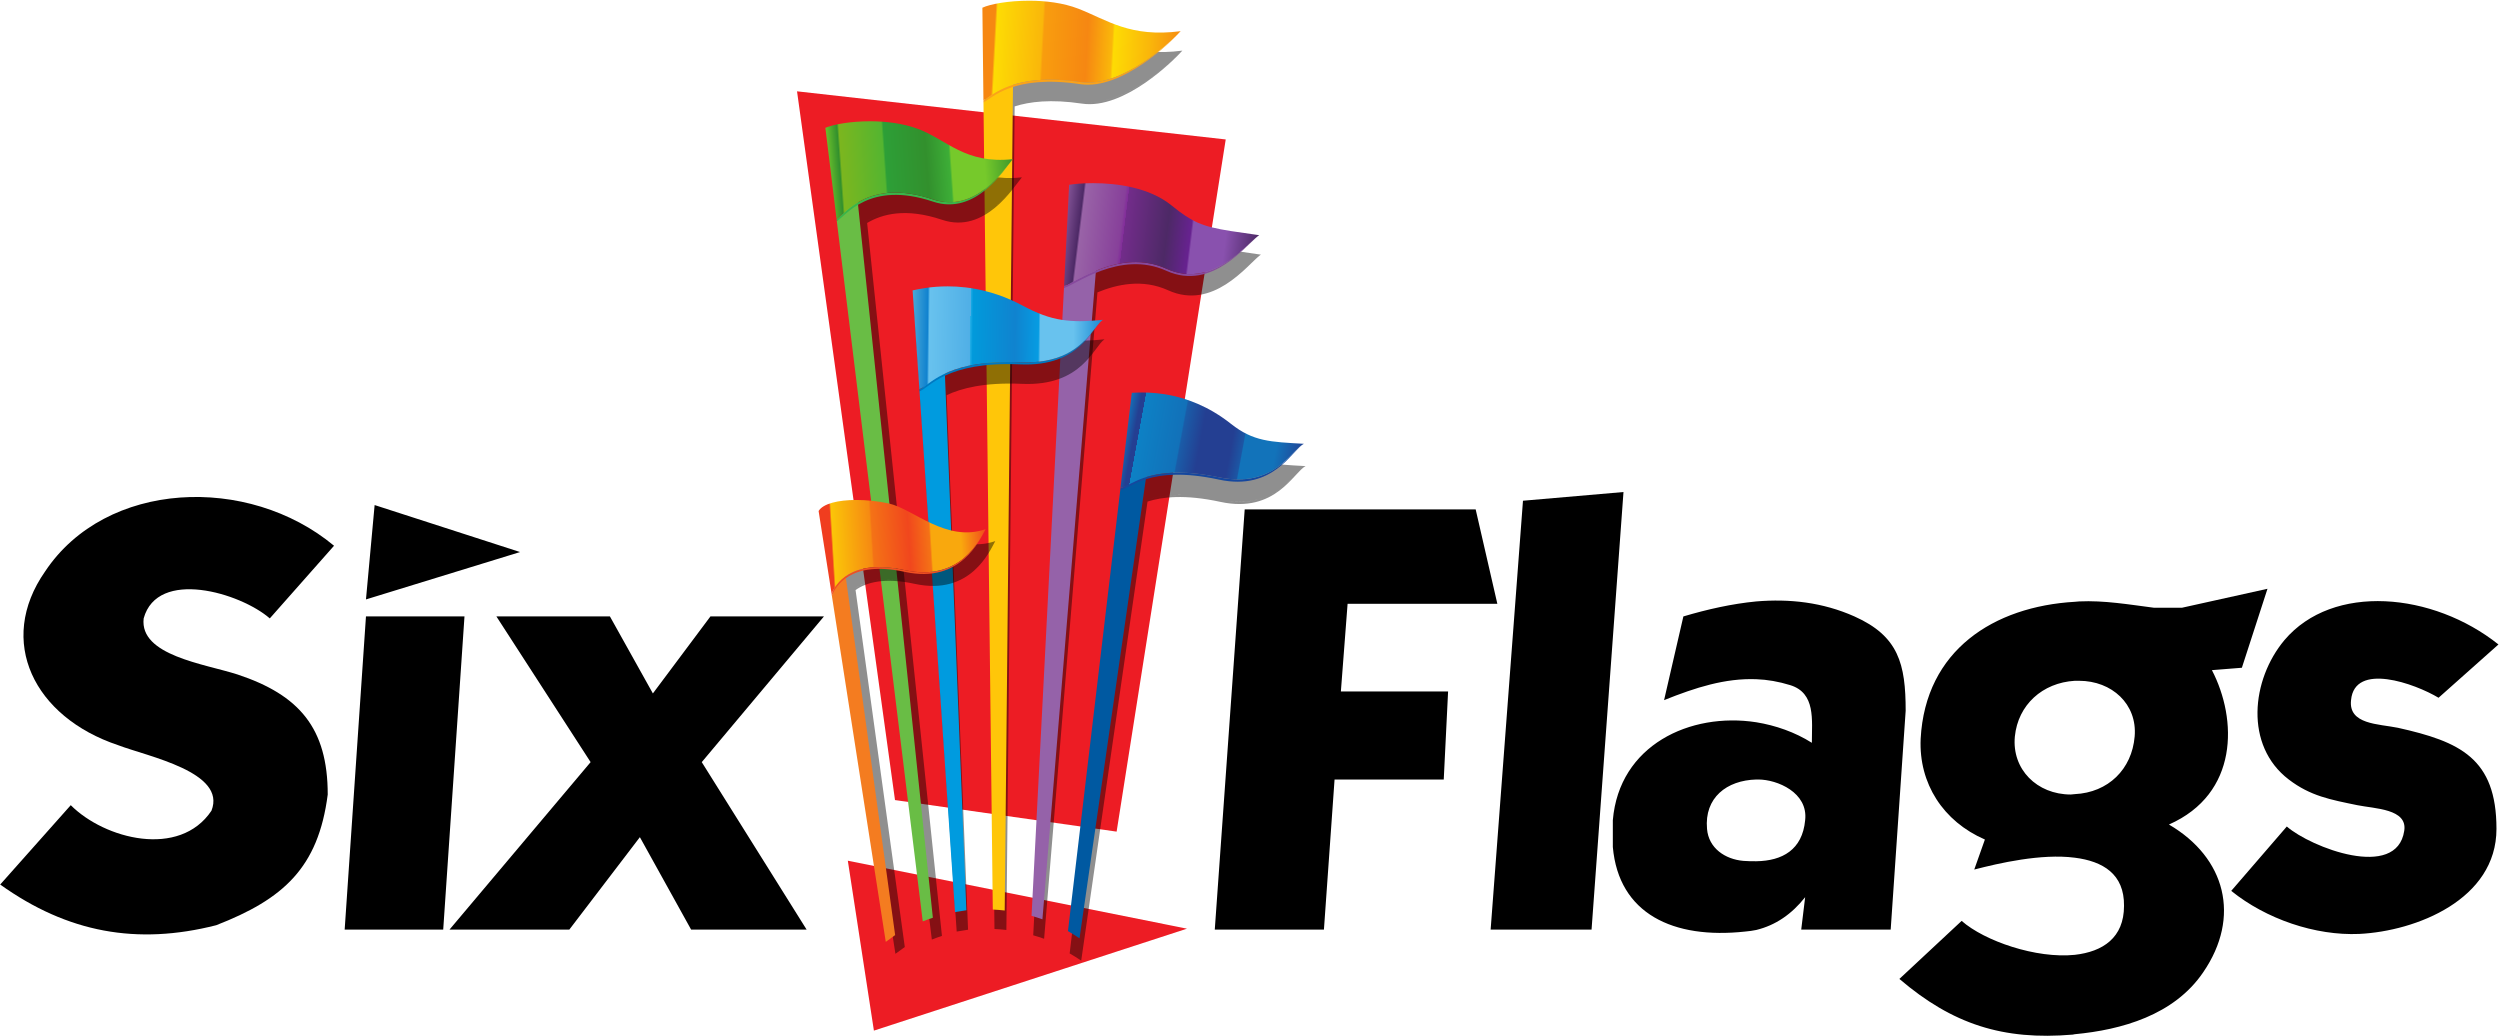<?xml version="1.0" encoding="UTF-8" standalone="no"?>
<!-- Created with Inkscape (http://www.inkscape.org/) -->

<svg
   xmlns:dc="http://purl.org/dc/elements/1.1/"
   xmlns:cc="http://creativecommons.org/ns#"
   xmlns:rdf="http://www.w3.org/1999/02/22-rdf-syntax-ns#"
   xmlns:svg="http://www.w3.org/2000/svg"
   xmlns="http://www.w3.org/2000/svg"
   xmlns:xlink="http://www.w3.org/1999/xlink"
   xmlns:sodipodi="http://sodipodi.sourceforge.net/DTD/sodipodi-0.dtd"
   xmlns:inkscape="http://www.inkscape.org/namespaces/inkscape"
   width="1000"
   height="414.317"
   viewBox="0 0 264.583 109.621"
   version="1.1"
   id="svg10036"
   inkscape:version="0.92.2 (5c3e80d, 2017-08-06)"
   sodipodi:docname="Six Flags logo 2015 optimized.svg">
  <defs
     id="defs10030">
    <filter
       inkscape:collect="always"
       style="color-interpolation-filters:sRGB"
       id="filter29424"
       x="-0.056"
       width="1.112"
       y="-0.017"
       height="1.035">
      <feGaussianBlur
         inkscape:collect="always"
         stdDeviation="3.908"
         id="feGaussianBlur29426" />
    </filter>
    <linearGradient
       inkscape:collect="always"
       xlink:href="#linearGradient28135"
       id="linearGradient28515"
       gradientUnits="userSpaceOnUse"
       gradientTransform="matrix(139.767,-15.299,-15.269,-140.036,579.59,573.728)"
       x1="-0.024"
       y1="-0.015"
       x2="1"
       y2="0"
       spreadMethod="pad" />
    <linearGradient
       x1="0"
       y1="0"
       x2="1"
       y2="0"
       gradientUnits="userSpaceOnUse"
       gradientTransform="matrix(186.356,20.398,-20.359,186.715,772.787,923.03)"
       spreadMethod="pad"
       id="linearGradient28135">
      <stop
         style="stop-opacity:1;stop-color:#9e51ae"
         offset="0"
         id="stop28103" />
      <stop
         style="stop-opacity:1;stop-color:#815295"
         offset="0.003"
         id="stop28105" />
      <stop
         style="stop-opacity:1;stop-color:#4d2966"
         offset="0.08"
         id="stop28107" />
      <stop
         style="stop-opacity:1;stop-color:#4d2966"
         offset="0.08"
         id="stop28109" />
      <stop
         style="stop-opacity:1;stop-color:#9963a7"
         offset="0.09"
         id="stop28111" />
      <stop
         style="stop-opacity:1;stop-color:#87409a"
         offset="0.293"
         id="stop28113" />
      <stop
         style="stop-opacity:1;stop-color:#822d9a"
         offset="0.31"
         id="stop28115" />
      <stop
         style="stop-opacity:1;stop-color:#722c8a"
         offset="0.311"
         id="stop28117" />
      <stop
         style="stop-opacity:1;stop-color:#4d2966"
         offset="0.53"
         id="stop28119" />
      <stop
         style="stop-opacity:1;stop-color:#4d2966"
         offset="0.53"
         id="stop28121" />
      <stop
         style="stop-opacity:1;stop-color:#672290"
         offset="0.65"
         id="stop28123" />
      <stop
         style="stop-opacity:1;stop-color:#8951ae"
         offset="0.66"
         id="stop28125" />
      <stop
         style="stop-opacity:1;stop-color:#8951ae"
         offset="0.66"
         id="stop28127" />
      <stop
         style="stop-opacity:1;stop-color:#8951ae"
         offset="0.83"
         id="stop28129" />
      <stop
         style="stop-opacity:1;stop-color:#8951ae"
         offset="0.83"
         id="stop28131" />
      <stop
         style="stop-opacity:1;stop-color:#4d2966"
         offset="1"
         id="stop28133" />
    </linearGradient>
    <filter
       inkscape:collect="always"
       style="color-interpolation-filters:sRGB"
       id="filter29420"
       x="-0.054"
       width="1.108"
       y="-0.023"
       height="1.047">
      <feGaussianBlur
         inkscape:collect="always"
         stdDeviation="5.21"
         id="feGaussianBlur29422" />
    </filter>
    <filter
       inkscape:collect="always"
       style="color-interpolation-filters:sRGB"
       id="filter29428"
       x="-0.064"
       width="1.129"
       y="-0.014"
       height="1.028">
      <feGaussianBlur
         inkscape:collect="always"
         stdDeviation="5.21"
         id="feGaussianBlur29430" />
    </filter>
    <linearGradient
       inkscape:collect="always"
       xlink:href="#linearGradient14690"
       id="linearGradient22556"
       gradientUnits="userSpaceOnUse"
       gradientTransform="matrix(132.329,-24.712,-24.665,-132.584,622.947,435.62)"
       x1="0"
       y1="0"
       x2="1"
       y2="0"
       spreadMethod="pad" />
    <linearGradient
       x1="0"
       y1="0"
       x2="1"
       y2="0"
       gradientUnits="userSpaceOnUse"
       gradientTransform="matrix(1.91,-0.355,-0.355,-1.91,470.997,756.763)"
       spreadMethod="pad"
       id="linearGradient14690">
      <stop
         style="stop-opacity:1;stop-color:#1273ba"
         offset="0"
         id="stop14662" />
      <stop
         style="stop-opacity:1;stop-color:#243f92"
         offset="0.059"
         id="stop14664" />
      <stop
         style="stop-opacity:1;stop-color:#243f92"
         offset="0.081"
         id="stop14666" />
      <stop
         style="stop-opacity:1;stop-color:#0d81c5"
         offset="0.082"
         id="stop14668" />
      <stop
         style="stop-opacity:1;stop-color:#1271b9"
         offset="0.309"
         id="stop14670" />
      <stop
         style="stop-opacity:1;stop-color:#1a5ca8"
         offset="0.317"
         id="stop14672" />
      <stop
         style="stop-opacity:1;stop-color:#243f92"
         offset="0.422"
         id="stop14674" />
      <stop
         style="stop-opacity:1;stop-color:#243f92"
         offset="0.531"
         id="stop14676" />
      <stop
         style="stop-opacity:1;stop-color:#243f92"
         offset="0.59"
         id="stop14678" />
      <stop
         style="stop-opacity:1;stop-color:#1c56a4"
         offset="0.652"
         id="stop14680" />
      <stop
         style="stop-opacity:1;stop-color:#1273ba"
         offset="0.658"
         id="stop14682" />
      <stop
         style="stop-opacity:1;stop-color:#1273ba"
         offset="0.736"
         id="stop14684" />
      <stop
         style="stop-opacity:1;stop-color:#1273ba"
         offset="0.834"
         id="stop14686" />
      <stop
         style="stop-opacity:1;stop-color:#243f92"
         offset="1"
         id="stop14688" />
    </linearGradient>
    <linearGradient
       inkscape:collect="always"
       xlink:href="#linearGradient20558"
       id="linearGradient28517"
       gradientUnits="userSpaceOnUse"
       gradientTransform="matrix(151.904,-8.238,-8.222,-152.197,513.44,712.07)"
       x1="0"
       y1="0"
       x2="1"
       y2="0"
       spreadMethod="pad" />
    <linearGradient
       x1="0"
       y1="0"
       x2="1"
       y2="0"
       gradientUnits="userSpaceOnUse"
       gradientTransform="matrix(6.339,-0.344,-0.343,-6.351,927.375,263.729)"
       spreadMethod="pad"
       id="linearGradient20558">
      <stop
         style="stop-opacity:1;stop-color:#f68712"
         offset="0"
         id="stop20522" />
      <stop
         style="stop-opacity:1;stop-color:#f68712"
         offset="0.08"
         id="stop20524" />
      <stop
         style="stop-opacity:1;stop-color:#f68712"
         offset="0.08"
         id="stop20526" />
      <stop
         style="stop-opacity:1;stop-color:#fddb04"
         offset="0.09"
         id="stop20528" />
      <stop
         style="stop-opacity:1;stop-color:#fddb04"
         offset="0.093"
         id="stop20530" />
      <stop
         style="stop-opacity:1;stop-color:#fab70a"
         offset="0.31"
         id="stop20532" />
      <stop
         style="stop-opacity:1;stop-color:#f89d0e"
         offset="0.32"
         id="stop20534" />
      <stop
         style="stop-opacity:1;stop-color:#f89d0e"
         offset="0.32"
         id="stop20536" />
      <stop
         style="stop-opacity:1;stop-color:#f89d0e"
         offset="0.32"
         id="stop20538" />
      <stop
         style="stop-opacity:1;stop-color:#f68712"
         offset="0.53"
         id="stop20540" />
      <stop
         style="stop-opacity:1;stop-color:#fab70a"
         offset="0.65"
         id="stop20542" />
      <stop
         style="stop-opacity:1;stop-color:#fab70a"
         offset="0.65"
         id="stop20544" />
      <stop
         style="stop-opacity:1;stop-color:#fddb04"
         offset="0.66"
         id="stop20546" />
      <stop
         style="stop-opacity:1;stop-color:#fddb04"
         offset="0.66"
         id="stop20548" />
      <stop
         style="stop-opacity:1;stop-color:#fddb04"
         offset="0.662"
         id="stop20550" />
      <stop
         style="stop-opacity:1;stop-color:#fab70a"
         offset="0.83"
         id="stop20552" />
      <stop
         style="stop-opacity:1;stop-color:#fab70a"
         offset="0.831"
         id="stop20554" />
      <stop
         style="stop-opacity:1;stop-color:#f68712"
         offset="1"
         id="stop20556" />
    </linearGradient>
    <filter
       inkscape:collect="always"
       style="color-interpolation-filters:sRGB"
       id="filter29436"
       x="-0.068"
       width="1.136"
       y="-0.016"
       height="1.032">
      <feGaussianBlur
         inkscape:collect="always"
         stdDeviation="3.908"
         id="feGaussianBlur29438" />
    </filter>
    <linearGradient
       inkscape:collect="always"
       xlink:href="#linearGradient28099"
       id="linearGradient28061"
       gradientUnits="userSpaceOnUse"
       gradientTransform="matrix(143.29,10.003,9.984,-143.567,399.544,614.914)"
       x1="0.012"
       y1="0.001"
       x2="1"
       y2="0"
       spreadMethod="pad" />
    <linearGradient
       id="linearGradient28099"
       spreadMethod="pad"
       gradientTransform="matrix(5.979,0.417,0.417,-5.991,922.622,259.675)"
       gradientUnits="userSpaceOnUse"
       y2="0"
       x2="1"
       y1="0"
       x1="0">
      <stop
         id="stop28063"
         offset="0"
         style="stop-opacity:1;stop-color:#76c92b" />
      <stop
         id="stop28065"
         offset="0.008"
         style="stop-opacity:1;stop-color:#76c92b" />
      <stop
         id="stop28067"
         offset="0.08"
         style="stop-opacity:1;stop-color:#32902d" />
      <stop
         id="stop28069"
         offset="0.09"
         style="stop-opacity:1;stop-color:#7bb61f" />
      <stop
         id="stop28071"
         offset="0.09"
         style="stop-opacity:1;stop-color:#7bb61f" />
      <stop
         id="stop28073"
         offset="0.092"
         style="stop-opacity:1;stop-color:#7bb61f" />
      <stop
         id="stop28075"
         offset="0.31"
         style="stop-opacity:1;stop-color:#54b530" />
      <stop
         id="stop28077"
         offset="0.31"
         style="stop-opacity:1;stop-color:#54b530" />
      <stop
         id="stop28079"
         offset="0.32"
         style="stop-opacity:1;stop-color:#2d9f37" />
      <stop
         id="stop28081"
         offset="0.321"
         style="stop-opacity:1;stop-color:#2d9f37" />
      <stop
         id="stop28083"
         offset="0.53"
         style="stop-opacity:1;stop-color:#32902d" />
      <stop
         id="stop28085"
         offset="0.532"
         style="stop-opacity:1;stop-color:#32902d" />
      <stop
         id="stop28087"
         offset="0.65"
         style="stop-opacity:1;stop-color:#3dae37" />
      <stop
         id="stop28089"
         offset="0.65"
         style="stop-opacity:1;stop-color:#3dae37" />
      <stop
         id="stop28091"
         offset="0.66"
         style="stop-opacity:1;stop-color:#76c92b" />
      <stop
         id="stop28093"
         offset="0.83"
         style="stop-opacity:1;stop-color:#76c92b" />
      <stop
         id="stop28095"
         offset="0.83"
         style="stop-opacity:1;stop-color:#76c92b" />
      <stop
         id="stop28097"
         offset="1"
         style="stop-opacity:1;stop-color:#34912c" />
    </linearGradient>
    <filter
       inkscape:collect="always"
       style="color-interpolation-filters:sRGB"
       id="filter29432"
       x="-0.067"
       width="1.134"
       y="-0.02"
       height="1.041">
      <feGaussianBlur
         inkscape:collect="always"
         stdDeviation="3.908"
         id="feGaussianBlur29434" />
    </filter>
    <linearGradient
       inkscape:collect="always"
       xlink:href="#linearGradient20606"
       id="linearGradient28519"
       gradientUnits="userSpaceOnUse"
       gradientTransform="matrix(145.248,-2.353,-2.349,-145.528,463.519,516.819)"
       x1="0.014"
       y1="0.003"
       x2="1"
       y2="0"
       spreadMethod="pad" />
    <linearGradient
       x1="0.014"
       y1="0.003"
       x2="1"
       y2="0"
       gradientUnits="userSpaceOnUse"
       gradientTransform="matrix(193.664,3.138,-3.132,194.037,618.025,998.908)"
       spreadMethod="pad"
       id="linearGradient20606"
       xlink:href="#linearGradient14894">
      <stop
         style="stop-opacity:1;stop-color:#4ba9d7"
         offset="0"
         id="stop20574" />
      <stop
         style="stop-opacity:1;stop-color:#1082cf"
         offset="0.08"
         id="stop20576" />
      <stop
         style="stop-opacity:1;stop-color:#1082cf"
         offset="0.08"
         id="stop20578" />
      <stop
         style="stop-opacity:1;stop-color:#1082cf"
         offset="0.08"
         id="stop20580" />
      <stop
         style="stop-opacity:1;stop-color:#68c2ee"
         offset="0.09"
         id="stop20582" />
      <stop
         style="stop-opacity:1;stop-color:#68c2ee"
         offset="0.091"
         id="stop20584" />
      <stop
         style="stop-opacity:1;stop-color:#50afe6"
         offset="0.3"
         id="stop20586" />
      <stop
         style="stop-opacity:1;stop-color:#23ade6"
         offset="0.3"
         id="stop20588" />
      <stop
         id="stop22625"
         offset="0.313"
         style="stop-color:#019adb;stop-opacity:1" />
      <stop
         style="stop-opacity:1;stop-color:#1083cf"
         offset="0.53"
         id="stop20590" />
      <stop
         style="stop-opacity:1;stop-color:#069ce2"
         offset="0.65"
         id="stop20592" />
      <stop
         style="stop-opacity:1;stop-color:#069ce2"
         offset="0.65"
         id="stop20594" />
      <stop
         style="stop-opacity:1;stop-color:#069ce2"
         offset="0.65"
         id="stop20596" />
      <stop
         style="stop-opacity:1;stop-color:#68c2ee"
         offset="0.66"
         id="stop20598" />
      <stop
         style="stop-opacity:1;stop-color:#68c2ee"
         offset="0.83"
         id="stop20600" />
      <stop
         style="stop-opacity:1;stop-color:#68c2ee"
         offset="0.83"
         id="stop20602" />
      <stop
         style="stop-opacity:1;stop-color:#1082cf"
         offset="1"
         id="stop20604" />
    </linearGradient>
    <linearGradient
       x1="0"
       y1="0"
       x2="1"
       y2="0"
       gradientUnits="userSpaceOnUse"
       gradientTransform="matrix(2.076,-0.034,-0.034,-2.076,468.773,757.807)"
       spreadMethod="pad"
       id="linearGradient14894">
      <stop
         style="stop-opacity:1;stop-color:#80d6f7"
         offset="0"
         id="stop14866" />
      <stop
         style="stop-opacity:1;stop-color:#1082ce"
         offset="0.059"
         id="stop14868" />
      <stop
         style="stop-opacity:1;stop-color:#1082ce"
         offset="0.081"
         id="stop14870" />
      <stop
         style="stop-opacity:1;stop-color:#67c1ee"
         offset="0.089"
         id="stop14872" />
      <stop
         style="stop-opacity:1;stop-color:#50afe6"
         offset="0.304"
         id="stop14874" />
      <stop
         style="stop-opacity:1;stop-color:#069ce2"
         offset="0.305"
         id="stop14876" />
      <stop
         style="stop-opacity:1;stop-color:#1083cf"
         offset="0.416"
         id="stop14878" />
      <stop
         style="stop-opacity:1;stop-color:#1083cf"
         offset="0.531"
         id="stop14880" />
      <stop
         style="stop-opacity:1;stop-color:#1083cf"
         offset="0.59"
         id="stop14882" />
      <stop
         style="stop-opacity:1;stop-color:#069ce2"
         offset="0.652"
         id="stop14884" />
      <stop
         style="stop-opacity:1;stop-color:#67c1ee"
         offset="0.663"
         id="stop14886" />
      <stop
         style="stop-opacity:1;stop-color:#67c1ee"
         offset="0.739"
         id="stop14888" />
      <stop
         style="stop-opacity:1;stop-color:#67c1ee"
         offset="0.834"
         id="stop14890" />
      <stop
         style="stop-opacity:1;stop-color:#1082ce"
         offset="1"
         id="stop14892" />
    </linearGradient>
    <filter
       inkscape:collect="always"
       style="color-interpolation-filters:sRGB"
       id="filter29440"
       x="-0.076"
       width="1.153"
       y="-0.029"
       height="1.058">
      <feGaussianBlur
         inkscape:collect="always"
         stdDeviation="3.908"
         id="feGaussianBlur29442" />
    </filter>
    <linearGradient
       inkscape:collect="always"
       xlink:href="#linearGradient21084"
       id="linearGradient28521"
       gradientUnits="userSpaceOnUse"
       gradientTransform="matrix(128.609,11.18,11.158,-128.857,394.232,336.605)"
       x1="0.018"
       y1="-0.024"
       x2="1"
       y2="0"
       spreadMethod="pad" />
    <linearGradient
       x1="0.018"
       y1="-0.024"
       x2="1"
       y2="0"
       gradientUnits="userSpaceOnUse"
       gradientTransform="matrix(5.367,0.466,0.466,-5.377,922.4,248.062)"
       spreadMethod="pad"
       id="linearGradient21084">
      <stop
         style="stop-opacity:1;stop-color:#f03d1f"
         offset="0"
         id="stop21050" />
      <stop
         style="stop-opacity:1;stop-color:#f03d1f"
         offset="0.08"
         id="stop21052" />
      <stop
         style="stop-opacity:1;stop-color:#f03d1f"
         offset="0.08"
         id="stop21054" />
      <stop
         style="stop-opacity:1;stop-color:#fbc508"
         offset="0.09"
         id="stop21056" />
      <stop
         style="stop-opacity:1;stop-color:#f68a12"
         offset="0.31"
         id="stop21058" />
      <stop
         style="stop-opacity:1;stop-color:#f68a12"
         offset="0.31"
         id="stop21060" />
      <stop
         style="stop-opacity:1;stop-color:#f68a12"
         offset="0.31"
         id="stop21062" />
      <stop
         style="stop-opacity:1;stop-color:#f47216"
         offset="0.32"
         id="stop21064" />
      <stop
         style="stop-opacity:1;stop-color:#f47216"
         offset="0.321"
         id="stop21066" />
      <stop
         style="stop-opacity:1;stop-color:#f1471d"
         offset="0.53"
         id="stop21068" />
      <stop
         style="stop-opacity:1;stop-color:#f1471d"
         offset="0.53"
         id="stop21070" />
      <stop
         style="stop-opacity:1;stop-color:#f47216"
         offset="0.65"
         id="stop21072" />
      <stop
         style="stop-opacity:1;stop-color:#f9a80d"
         offset="0.66"
         id="stop21074" />
      <stop
         style="stop-opacity:1;stop-color:#f9a80d"
         offset="0.66"
         id="stop21076" />
      <stop
         style="stop-opacity:1;stop-color:#f9a80d"
         offset="0.83"
         id="stop21078" />
      <stop
         style="stop-opacity:1;stop-color:#f03d1f"
         offset="1"
         id="stop21080" />
      <stop
         style="stop-opacity:1;stop-color:#f03d1f"
         offset="1"
         id="stop21082" />
    </linearGradient>
  </defs>
  <sodipodi:namedview
     id="base"
     pagecolor="#ffffff"
     bordercolor="#666666"
     borderopacity="1.0"
     inkscape:pageopacity="0.0"
     inkscape:pageshadow="2"
     inkscape:zoom="0.7"
     inkscape:cx="475.71429"
     inkscape:cy="222.87275"
     inkscape:document-units="mm"
     inkscape:current-layer="layer1"
     showgrid="false"
     units="px"
     fit-margin-top="0"
     fit-margin-left="0"
     fit-margin-right="0"
     fit-margin-bottom="0"
     inkscape:window-width="1366"
     inkscape:window-height="705"
     inkscape:window-x="-8"
     inkscape:window-y="-8"
     inkscape:window-maximized="1" />
  <g
     inkscape:label="Layer 1"
     inkscape:groupmode="layer"
     id="layer1"
     transform="translate(70.304,-69.832)">
    <g
       id="g29481"
       transform="matrix(0.144,0,0,-0.144,-40.813,176.839)"
       style="stroke-width:2.448">
      <path
         inkscape:connector-curvature="0"
         id="path20094"
         style="fill:#ed1c24;fill-opacity:1;fill-rule:nonzero;stroke:none;stroke-width:0.411"
         d="m 418.306,110.528 19.174,-124.877 230.092,74.924 z" />
      <path
         inkscape:connector-curvature="0"
         id="path20100"
         style="fill:#ed1c24;fill-opacity:1;fill-rule:nonzero;stroke:none;stroke-width:0.411"
         d="M 615.864,131.901 696.051,640.615 380.983,675.986 452.983,155.088 Z" />
      <path
         inkscape:connector-curvature="0"
         id="path28966"
         d="m 599.864,594.195 c -7.693,0 -14.019,-0.599 -17.662,-1.198 l -1.822,-36.858 -1.893,-37.314 c 0.156,0.029 0.321,0.067 0.498,0.116 0.159,0.044 0.329,0.099 0.504,0.158 -0.178,-0.062 -0.342,-0.111 -0.504,-0.158 -0.167,-0.049 -0.343,-0.107 -0.492,-0.138 l -0.076,-1.573 v -0.007 L 554.578,55.711 c 2.708,-0.777 5.375,-1.622 8.002,-2.568 l 39.199,475.085 c 14.201,5.831 32.905,10.168 51.957,1.526 32.971,-14.956 57.902,18.19 67.263,25.545 0.029,0.022 0.059,0.047 0.088,0.069 0.212,0.165 0.409,0.306 0.605,0.442 -0.172,-0.119 -0.346,-0.244 -0.53,-0.384 0.184,0.139 0.359,0.265 0.53,0.384 0.017,0.011 0.035,0.025 0.051,0.037 0.057,0.039 0.119,0.086 0.174,0.123 -0.455,0.072 -0.886,0.143 -1.317,0.167 -15.29,2.181 -25.428,3.524 -33.48,5.561 -3.834,0.935 -7.189,2.061 -10.424,3.475 v -0.025 c -0.009,-0.005 -0.016,-0.011 -0.025,-0.016 v 0.064 c -6.039,2.684 -11.694,6.495 -19.075,12.535 -16.44,13.396 -40.502,16.463 -57.732,16.463 z M 720.834,555.171 c -0.14,-0.11 -0.285,-0.228 -0.431,-0.349 0.145,0.119 0.292,0.239 0.431,0.349 z m -1.162,-0.974 c -0.494,-0.427 -1.008,-0.879 -1.566,-1.39 0.553,0.505 1.075,0.967 1.566,1.39 z m -2.026,-1.811 c -1.81,-1.67 -3.94,-3.689 -6.353,-5.87 2.413,2.178 4.54,4.199 6.353,5.87 z m -7.411,-6.816 c -2.4,-2.132 -5.036,-4.351 -7.945,-6.5 -0.473,-0.35 -0.954,-0.696 -1.44,-1.04 0.486,0.344 0.967,0.691 1.44,1.04 2.902,2.144 5.548,4.372 7.945,6.5 z m -9.686,-7.75 c -0.465,-0.326 -0.932,-0.649 -1.408,-0.968 0.476,0.319 0.944,0.643 1.408,0.968 z m -1.456,-0.999 c -0.915,-0.612 -1.852,-1.207 -2.808,-1.786 0.955,0.579 1.894,1.174 2.808,1.786 z m -70.916,-0.712 c -0.486,-0.023 -0.968,-0.059 -1.45,-0.092 0.483,0.032 0.964,0.071 1.45,0.092 z m -2.752,-0.183 c -2.783,-0.252 -5.503,-0.684 -8.146,-1.247 0.613,0.13 1.231,0.254 1.853,0.369 0.024,0 0.071,0.048 0.095,0.048 2.026,0.372 4.096,0.647 6.198,0.829 z m 13.293,-0.275 c 0.103,-0.014 0.205,-0.026 0.308,-0.041 -0.103,0.015 -0.205,0.027 -0.308,0.041 z m 2.635,-0.428 c 0.183,-0.035 0.367,-0.073 0.551,-0.11 -0.184,0.037 -0.367,0.075 -0.551,0.11 z m 54.293,-0.573 c -0.388,-0.229 -0.78,-0.453 -1.175,-0.675 0.394,0.222 0.787,0.446 1.175,0.675 z m -51.475,-0.034 c 0.515,-0.126 1.031,-0.26 1.548,-0.403 0.496,-0.137 0.994,-0.283 1.491,-0.437 -0.497,0.153 -0.995,0.299 -1.491,0.437 -0.517,0.143 -1.033,0.277 -1.548,0.403 z m -28.066,-0.201 c -0.418,-0.096 -0.833,-0.195 -1.247,-0.297 0.414,0.102 0.829,0.202 1.247,0.297 z m -2.363,-0.576 c -0.658,-0.172 -1.312,-0.353 -1.958,-0.539 0.647,0.187 1.3,0.367 1.958,0.539 z m 33.923,-0.209 c 0.323,-0.103 0.646,-0.206 0.97,-0.316 -0.323,0.109 -0.647,0.214 -0.97,0.316 z m 45.935,-0.138 c -0.377,-0.205 -0.754,-0.41 -1.137,-0.608 0.382,0.198 0.76,0.403 1.137,0.608 z m -44.253,-0.428 c 0.229,-0.082 0.458,-0.164 0.687,-0.249 -0.229,0.085 -0.458,0.168 -0.687,0.249 z m -38.647,-0.088 c -0.398,-0.12 -0.792,-0.243 -1.185,-0.368 0.393,0.125 0.788,0.247 1.185,0.368 z m 80.537,-0.703 c -0.484,-0.236 -0.971,-0.467 -1.463,-0.69 0.492,0.223 0.98,0.454 1.463,0.69 z m -38.625,-0.485 c 0.378,-0.137 0.727,-0.303 1.091,-0.475 -0.364,0.165 -0.728,0.319 -1.091,0.475 z m 1.119,-0.488 c 0.748,-0.336 1.49,-0.646 2.228,-0.936 -0.739,0.292 -1.481,0.597 -2.228,0.936 z m -48.516,-0.173 c -0.092,-0.034 -0.184,-0.068 -0.275,-0.103 0.092,0.034 0.183,0.068 0.275,0.103 z m 83.162,-0.158 c -0.308,-0.129 -0.619,-0.253 -0.93,-0.376 0.311,0.124 0.622,0.247 0.93,0.376 z m -32.303,-0.65 c 5.315,-2.07 10.382,-2.965 15.229,-2.965 0.461,0 0.919,0.007 1.374,0.022 0.455,0.015 0.907,0.039 1.355,0.069 0.443,0.03 0.883,0.067 1.318,0.111 -0.437,-0.044 -0.877,-0.081 -1.318,-0.111 -0.449,-0.031 -0.901,-0.053 -1.355,-0.069 -5.245,-0.18 -10.793,0.668 -16.603,2.943 z m 29.988,-0.253 c -0.372,-0.136 -0.742,-0.274 -1.118,-0.401 0.376,0.127 0.746,0.266 1.118,0.401 z m -1.343,-0.476 c -0.612,-0.203 -1.229,-0.398 -1.853,-0.577 -0.586,-0.168 -1.178,-0.322 -1.774,-0.467 0.596,0.145 1.188,0.299 1.774,0.467 0.624,0.179 1.241,0.374 1.853,0.577 z m -4.056,-1.147 c -0.603,-0.14 -1.211,-0.272 -1.824,-0.387 0.613,0.115 1.22,0.246 1.824,0.387 z m -1.923,-0.404 c -0.56,-0.104 -1.125,-0.192 -1.693,-0.274 0.568,0.082 1.134,0.17 1.693,0.274 z m -2.07,-0.262 c 0.008,-0.013 0.017,-0.025 0.025,-0.038 l 0.037,-0.018 c -0.448,-0.061 -0.899,-0.115 -1.352,-0.161 0.434,0.045 0.864,0.096 1.291,0.155 z m -96.152,-8.276 c -0.286,-0.122 -0.552,-0.225 -0.807,-0.319 0.251,0.09 0.526,0.202 0.807,0.319 z"
         style="fill:#000000;fill-opacity:0.439;fill-rule:evenodd;stroke:none;stroke-width:0.411;filter:url(#filter29424)" />
      <g
         id="g28862"
         style="stroke-width:2.448">
        <path
           d="M 561.335,67.449 601.17,550.23 577.171,531.535 553.333,70.017 c 2.708,-0.777 5.375,-1.622 8.002,-2.568"
           style="fill:#9562a9;fill-opacity:1;fill-rule:evenodd;stroke:none;stroke-width:0.411"
           id="path20186"
           inkscape:connector-curvature="0" />
        <path
           d="m 720.642,570.267 h 0.012 c -8.577,-5.707 -34.094,-40.116 -68.18,-24.653 -34.263,15.536 -67.424,-10.879 -75.226,-12.505 l -0.076,-1.582 c 7.637,1.449 40.923,28.134 75.318,12.534 34.09,-15.464 59.587,20.499 68.164,26.206 z"
           style="fill:#87499d;fill-opacity:1;fill-rule:evenodd;stroke:none;stroke-width:0.411"
           id="path20204"
           inkscape:connector-curvature="0" />
        <path
           inkscape:connector-curvature="0"
           id="path20252"
           d="m 598.619,608.501 c -7.693,0 -14.019,-0.599 -17.662,-1.198 l -1.822,-36.858 -1.893,-37.314 c 4.985,0.911 20.754,12.534 40.645,16.225 0.024,0 0.071,0.048 0.095,0.048 3.786,0.695 7.718,1.078 11.744,1.078 6.95,0 14.187,-1.198 21.52,-4.337 0.431,-0.144 0.814,-0.336 1.222,-0.527 6.183,-2.78 12.031,-3.955 17.591,-3.955 1.845,0 3.642,0.121 5.367,0.36 v 0.061 c 0.008,-0.013 0.017,-0.025 0.025,-0.038 l 0.047,-0.023 c 22.359,3.044 38.632,23.918 45.174,28.255 -0.455,0.072 -0.886,0.143 -1.317,0.167 -15.29,2.181 -25.428,3.524 -33.48,5.561 -3.834,0.935 -7.189,2.061 -10.424,3.475 v -0.025 c -0.009,-0.005 -0.016,-0.011 -0.025,-0.016 v 0.064 c -6.039,2.684 -11.694,6.495 -19.075,12.535 -16.44,13.396 -40.502,16.463 -57.732,16.463 z"
           style="fill:url(#linearGradient28515);stroke:none;stroke-width:2.448" />
      </g>
      <path
         id="path29083"
         transform="matrix(0.75,0,0,-0.75,0,1266)"
         d="m 847.973,1103.664 c -4.154,0 -7.605,0.161 -10.289,0.32 l -11.121,93.144 h 0.064 c 0.003,-2e-4 0.005,0 0.008,0 l -0.268,2.254 c 0.003,-3e-4 0.007,0 0.01,0 l -0.008,0.01 -51.248,432.106 c 3.873,2.206 7.653,4.56 11.322,7.066 l 64.98,-449.867 c 14.342,-4.57 36.291,-7.305 71.602,0.336 53.986,11.672 71.876,-29.429 83.285,-35.08 -1.397,0.679 -2.892,1.86 -4.533,3.381 1.633,-1.513 3.134,-2.719 4.524,-3.398 -32.784,-1.821 -49.622,-2.268 -71.318,-19.459 -11.152,-8.819 -22.177,-15.146 -32.689,-19.684 l -0.031,0.061 v -0.061 c -4.314,-1.853 -8.533,-3.42 -12.623,-4.731 -3.866,-1.214 -7.605,-2.236 -11.279,-3.035 v -0.031 c -11.951,-2.684 -22.43,-3.324 -30.387,-3.324 z m 153.531,53.924 c -11.13,10.456 -29.144,36.041 -70.834,30.492 4.004,0.518 7.782,0.742 11.373,0.742 33.725,0 49.406,-21.787 59.461,-31.234 z m -118.287,24.621 c 0.366,0 0.756,0.013 1.127,0.016 -13.976,-0.107 -24.495,1.84 -32.592,4.365 6.904,-2.157 15.532,-3.911 26.607,-4.32 1.598,-0.064 3.196,-0.061 4.857,-0.061 z m 2.613,0.037 c 1.074,0.018 2.166,0.047 3.279,0.09 -1.115,-0.044 -2.205,-0.071 -3.279,-0.09 z m 4.48,0.143 c 1.195,0.055 2.41,0.126 3.65,0.213 -1.24,-0.086 -2.456,-0.157 -3.65,-0.213 z m 5.109,0.322 c 0.929,0.074 1.863,0.153 2.816,0.246 -0.948,-0.089 -1.894,-0.174 -2.816,-0.246 z m 6.842,0.648 c 0.619,0.071 1.267,0.162 1.896,0.24 -0.642,-0.08 -1.266,-0.146 -1.896,-0.219 z m 3.662,0.465 c 1.286,0.171 2.6,0.362 3.928,0.565 -1.329,-0.202 -2.642,-0.393 -3.928,-0.565 z m 5.469,0.799 c 1.334,0.213 2.699,0.448 4.074,0.693 -1.375,-0.243 -2.743,-0.482 -4.074,-0.693 z m 5.922,1.018 c 0.671,0.125 1.363,0.269 2.043,0.402 -0.677,-0.131 -1.376,-0.279 -2.043,-0.402 z m 12.781,2.357 c 0.186,0.025 0.376,0.056 0.561,0.08 -0.185,-0.025 -0.374,-0.054 -0.561,-0.08 z m -100.227,8.209 -0.019,0.018 c -0.575,0.236 -1.12,0.426 -1.641,0.576 0.525,-0.152 1.08,-0.355 1.66,-0.594 z m -2.131,0.723 c -0.084,0.02 -0.169,0.041 -0.252,0.059 0.083,-0.018 0.168,-0.038 0.252,-0.059 z"
         style="fill:#000000;fill-opacity:0.439;fill-rule:evenodd;stroke:none;stroke-width:0.548;filter:url(#filter29420)"
         inkscape:connector-curvature="0" />
      <path
         id="path28898"
         transform="matrix(0.75,0,0,-0.75,0,1266)"
         d="m 737.029,716.961 c -20.322,0 -38.375,3.356 -45.756,6.871 l 1.021,90.811 c 0.857,-0.434 1.881,-1.098 3.018,-1.865 l -0.043,0.055 c -1.114,0.753 -2.121,1.408 -2.963,1.836 l 0.027,2.049 -0.006,0.008 9.133,790.828 c 3.937,0.192 7.821,0.511 11.672,0.955 l 8.105,-807.049 c 14.396,-4.607 35.271,-7.3 65.977,-2.719 41.173,6.145 90.091,-42.535 98.383,-51.91 -7.883,8.914 -52.515,51.489 -92.277,50.379 39.77,1.062 84.395,-41.474 92.262,-50.404 -49.496,6.519 -72.182,-11.088 -100.27,-22.016 -14.858,-5.752 -32.275,-7.828 -48.283,-7.828 z m 13.172,77.514 c -11.812,0.558 -21.289,2.463 -28.941,4.908 v -0.008 c 7.653,-2.443 17.13,-4.345 28.941,-4.9 z"
         style="fill:#000000;fill-opacity:0.439;fill-rule:nonzero;stroke:none;stroke-width:0.548;filter:url(#filter29428)"
         inkscape:connector-curvature="0" />
      <g
         id="g28857"
         style="stroke-width:2.448">
        <path
           d="M 588.588,53.474 638.827,401.288 618.532,382.854 580.096,58.775 c 2.904,-1.654 5.741,-3.421 8.492,-5.301"
           style="fill:#0059a1;fill-opacity:1;fill-rule:evenodd;stroke:none;stroke-width:0.411"
           id="path20198"
           inkscape:connector-curvature="0" />
        <path
           d="m 691.168,392.293 c -51.464,10.751 -65.106,-7.052 -72.438,-7.744 l -0.201,-1.69 c 7.327,0.64 20.99,18.909 72.494,7.764 40.489,-8.754 53.907,22.073 62.463,26.311 -8.545,-4.154 -21.801,-33.109 -62.319,-24.641"
           style="fill:#15479e;fill-opacity:1;fill-rule:evenodd;stroke:none;stroke-width:0.411"
           id="path20266"
           inkscape:connector-curvature="0" />
        <path
           d="m 753.487,416.934 c -1.691,0.105 -3.318,0.185 -4.901,0.27 1.583,-0.088 3.21,-0.173 4.901,-0.27"
           style="fill:#15479e;fill-opacity:1;fill-rule:evenodd;stroke:none;stroke-width:0.411"
           id="path20272"
           inkscape:connector-curvature="0" />
        <path
           inkscape:connector-curvature="0"
           id="path20320"
           d="m 634.734,454.645 c -3.115,0 -5.704,-0.12 -7.717,-0.24 l -8.341,-69.858 h 0.048 c 5.392,0.527 14.163,10.234 38.799,11.145 1.198,0.048 2.397,0.046 3.643,0.046 4.314,0 9.059,-0.239 14.284,-0.886 v 0.023 c 4.817,-0.551 10.041,-1.39 15.697,-2.588 5.152,-1.078 9.825,-1.509 14.139,-1.509 29.669,0 40.74,22.527 48.193,26.169 -24.588,1.366 -37.216,1.701 -53.489,14.594 -8.364,6.614 -16.633,11.36 -24.517,14.763 l -0.023,-0.046 v 0.046 c -3.235,1.39 -6.4,2.565 -9.467,3.548 -2.9,0.911 -5.703,1.677 -8.459,2.276 v 0.023 c -8.963,2.013 -16.823,2.493 -22.79,2.493 z"
           style="fill:url(#linearGradient22556);stroke:none;stroke-width:2.448" />
      </g>
      <g
         id="g28834"
         style="stroke-width:2.448">
        <path
           d="m 533.604,73.925 6.255,622.76 -21.857,-28.923 6.849,-593.121 c 2.953,-0.144 5.865,-0.383 8.753,-0.717"
           style="fill:#ffc609;fill-opacity:1;fill-rule:nonzero;stroke:none;stroke-width:0.411"
           id="path20192"
           inkscape:connector-curvature="0" />
        <path
           d="m 517.209,737.433 0.767,-68.109 c 6.399,3.235 21.928,20.826 71.152,13.468 v 0 c 30.891,-4.577 67.606,30.364 73.812,37.41 v 0 c -37.122,-4.889 -54.137,8.316 -75.202,16.512 v 0 c -11.144,4.314 -24.205,5.871 -36.211,5.871 v 0 c -15.242,0 -28.782,-2.516 -34.318,-5.152"
           style="fill:url(#linearGradient28517);stroke:none;stroke-width:2.448"
           id="path20560"
           inkscape:connector-curvature="0" />
        <path
           d="m 589.146,682.796 c -49.251,7.354 -64.789,-10.256 -71.16,-13.492 l 0.02,-1.542 c 6.367,3.228 21.906,20.837 71.16,13.488 30.88,-4.609 67.569,31.902 73.788,38.933 -6.219,-7.032 -42.928,-41.996 -73.808,-37.388"
           style="fill:#faa21a;fill-opacity:1;fill-rule:nonzero;stroke:none;stroke-width:0.411"
           id="path20674"
           inkscape:connector-curvature="0" />
      </g>
      <path
         inkscape:connector-curvature="0"
         id="path29061"
         d="m 441.331,640.625 c -14.163,0 -26.722,-2.254 -32.833,-4.818 l 8.052,-65.736 0.192,-1.15 c 1.161,0.616 2.703,2.042 4.733,3.848 l -0.023,-0.028 c -2.02,-1.795 -3.559,-3.216 -4.721,-3.831 l 0.072,-0.732 0.117,-0.911 -0.032,-0.038 L 480.06,52.562 c 2.443,0.985 4.917,1.872 7.428,2.697 L 432.505,579.236 c 10.943,6.476 28.109,11.373 55.112,2.309 31.703,-10.638 52.564,24.106 58.663,31.242 -4.956,-5.8 -19.769,-28.723 -42.161,-31.393 22.383,2.683 37.186,25.6 42.132,31.383 -35.109,-3.834 -48.601,14.428 -69.787,22.264 -11,4.074 -23.606,5.584 -35.133,5.584 z m 19.233,-52.424 c 2.735,-0.027 5.629,-0.228 8.689,-0.631 -16.885,2.223 -28.674,-1.766 -36.926,-6.65 l -0.001,0.01 c 6.756,3.998 15.881,7.395 28.238,7.271 z"
         style="fill:#000000;fill-opacity:0.439;fill-rule:nonzero;stroke:none;stroke-width:0.411;filter:url(#filter29436)" />
      <g
         id="g28845"
         style="stroke-width:2.448">
        <path
           d="M 480.807,68.62 425.185,598.678 410.205,580.59 473.38,65.923 c 2.443,0.985 4.917,1.872 7.428,2.697"
           style="fill:#69bd45;fill-opacity:1;fill-rule:nonzero;stroke:none;stroke-width:0.411"
           id="path20502"
           inkscape:connector-curvature="0" />
        <path
           d="m 480.764,596.593 c -47.218,15.85 -64.407,-10.984 -70.715,-14.321 l 0.072,-0.733 0.12,-0.937 c 6.339,3.393 23.537,30.134 70.694,14.305 31.703,-10.638 52.565,24.105 58.663,31.241 -6.098,-7.136 -27.12,-40.197 -58.82,-29.555"
           style="fill:#39b54a;fill-opacity:1;fill-rule:nonzero;stroke:none;stroke-width:0.411"
           id="path20508"
           inkscape:connector-curvature="0" />
        <path
           d="m 401.817,649.169 8.052,-65.736 0.192,-1.15 c 6.279,3.331 23.486,30.172 70.697,14.307 v 0 c 31.706,-10.64 52.723,22.431 58.81,29.549 v 0 c -35.109,-3.834 -48.601,14.427 -69.786,22.264 v 0 c -11,4.074 -23.606,5.584 -35.133,5.584 v 0 c -14.163,0 -26.721,-2.253 -32.832,-4.817"
           style="fill:url(#linearGradient28061);stroke:none;stroke-width:2.448"
           id="path20660"
           inkscape:connector-curvature="0" />
      </g>
      <path
         inkscape:connector-curvature="0"
         id="path28882"
         d="m 493.004,518.346 c -11.647,0 -20.681,-1.822 -25.834,-2.972 l 2.108,-31.034 2.875,-41.631 c -0.008,-0.003 -0.016,-0.006 -0.023,-0.009 l 0.095,-1.529 c 10e-4,4.5e-4 0.003,9.7e-4 0.004,0.001 l 26.099,-382.718 0.932,0.152 c 1.225,0.216 2.45,0.419 3.691,0.596 l 3.728,0.617 -15.734,392.862 c 10.693,5.041 27.42,9.529 55.396,8.316 44.165,-1.908 52.441,27.073 60.628,32.744 -0.256,-0.177 -0.512,-0.377 -0.769,-0.595 -2.074,-1.76 -4.258,-4.821 -7.062,-8.325 2.794,3.529 4.979,6.573 7.062,8.325 0.18,0.152 0.361,0.312 0.541,0.444 h 0.025 c 0.024,0.048 0.072,0.071 0.12,0.095 0,0.024 0.023,0.024 0.047,0.048 0.024,0 0.025,-3.8e-4 0.025,0.023 -2.828,-0.312 -5.537,-0.55 -8.077,-0.694 -3.091,-0.192 -5.942,-0.312 -8.698,-0.312 -4.673,0 -8.915,0.312 -12.965,0.911 -9.898,1.486 -18.597,4.865 -29.142,10.497 -2.948,1.582 -5.847,2.995 -8.723,4.266 -6.375,2.828 -12.606,4.889 -18.501,6.398 -10.281,2.636 -19.7,3.523 -27.848,3.523 z M 598.502,484.026 c -0.362,-0.444 -0.725,-0.886 -1.109,-1.34 0.382,0.453 0.749,0.898 1.109,1.34 z m -1.276,-1.538 c -0.505,-0.594 -1.029,-1.194 -1.576,-1.799 -0.515,-0.569 -1.055,-1.141 -1.611,-1.714 0.556,0.572 1.097,1.146 1.611,1.714 0.548,0.605 1.071,1.205 1.576,1.799 z m -3.494,-3.823 c -0.527,-0.535 -1.072,-1.068 -1.641,-1.601 0.568,0.532 1.114,1.067 1.641,1.601 z m -1.815,-1.768 c -0.631,-0.586 -1.287,-1.169 -1.972,-1.746 0.684,0.577 1.341,1.16 1.972,1.746 z m -3.308,-2.833 c -0.142,-0.112 -0.289,-0.223 -0.434,-0.334 0.145,0.111 0.291,0.222 0.434,0.334 z m -1.674,-1.26 c -0.134,-0.097 -0.266,-0.195 -0.403,-0.292 0.136,0.097 0.268,0.194 0.403,0.292 z m -2.001,-1.375 c -0.17,-0.111 -0.346,-0.219 -0.519,-0.328 0.173,0.109 0.349,0.218 0.519,0.328 z m -1.847,-1.14 c -0.173,-0.102 -0.343,-0.205 -0.519,-0.306 0.176,0.101 0.346,0.204 0.519,0.306 z m -2.304,-1.283 c -0.21,-0.109 -0.428,-0.215 -0.642,-0.322 0.214,0.108 0.431,0.213 0.642,0.322 z m -2.07,-1.011 c -0.218,-0.101 -0.434,-0.204 -0.656,-0.303 0.222,0.099 0.438,0.202 0.656,0.303 z m -2.672,-1.156 c -0.214,-0.085 -0.436,-0.166 -0.653,-0.249 0.217,0.083 0.439,0.164 0.653,0.249 z m -2.276,-0.841 c -0.275,-0.095 -0.548,-0.192 -0.828,-0.284 0.28,0.092 0.553,0.189 0.828,0.284 z m -2.978,-0.946 c -6.659,-1.907 -14.684,-2.93 -24.48,-2.505 h -0.004 c -1.527,0.066 -3.008,0.11 -4.469,0.144 1.223,-0.024 2.458,-0.059 3.703,-0.111 h 0.047 c 0.168,-0.024 0.336,-0.023 0.527,-0.023 h 0.192 c 1.51,-0.048 2.923,-0.097 4.337,-0.097 7.866,0 14.501,0.978 20.147,2.593 z m -33.495,-2.306 c 0.334,0 0.652,-0.01 0.974,-0.015 -0.432,0.002 -0.879,0.011 -1.305,0.01 0.113,2.3e-4 0.218,0.004 0.331,0.004 z m -2.547,-0.029 c -0.758,-0.011 -1.521,-0.02 -2.259,-0.04 0.739,0.02 1.501,0.029 2.259,0.04 z m -4.233,-0.108 c -0.758,-0.029 -1.517,-0.058 -2.254,-0.097 0.738,0.038 1.496,0.068 2.254,0.097 z m -4.088,-0.208 c -0.746,-0.048 -1.488,-0.097 -2.212,-0.154 0.724,0.057 1.466,0.106 2.212,0.154 z m -3.867,-0.296 c -0.719,-0.065 -1.43,-0.134 -2.127,-0.208 0.697,0.074 1.408,0.143 2.127,0.208 z m -3.768,-0.394 c -0.66,-0.079 -1.31,-0.161 -1.95,-0.248 0.64,0.087 1.29,0.169 1.95,0.248 z m -3.491,-0.466 c -0.657,-0.098 -1.301,-0.199 -1.937,-0.305 0.636,0.105 1.279,0.207 1.937,0.305 z m -3.242,-0.526 c -0.706,-0.126 -1.396,-0.257 -2.076,-0.393 0.681,0.135 1.369,0.267 2.076,0.393 z m -3.097,-0.596 c -0.718,-0.15 -1.414,-0.308 -2.102,-0.467 0.688,0.16 1.385,0.317 2.102,0.467 z m -2.974,-0.668 c -0.752,-0.182 -1.481,-0.37 -2.199,-0.562 0.718,0.192 1.446,0.381 2.199,0.562 z m -2.757,-0.709 c -0.897,-0.247 -1.77,-0.501 -2.613,-0.762 -3.726,-1.153 -6.929,-2.439 -9.731,-3.76 l -10e-4,0.007 c 2.801,1.32 6.008,2.601 9.732,3.753 0.844,0.261 1.716,0.515 2.613,0.762 z m -28.548,-14.688 -0.072,-0.086 c -0.871,-0.558 -1.668,-0.989 -2.42,-1.248 0.006,0.004 0.007,0.007 0.013,0.013 0.048,0.024 0.096,0.024 0.12,0.072 0.734,0.272 1.511,0.705 2.358,1.25 z"
         style="fill:#000000;fill-opacity:0.439;fill-rule:nonzero;stroke:none;stroke-width:0.411;filter:url(#filter29432)" />
      <g
         id="g28851"
         style="stroke-width:2.448">
        <path
           d="m 498.015,72.911 c 1.225,0.216 2.45,0.419 3.692,0.597 l 3.728,0.616 -16.137,402.915 -18.314,-21.562 26.1,-382.718 z"
           style="fill:#009bdf;fill-opacity:1;fill-rule:nonzero;stroke:none;stroke-width:0.411"
           id="path20490"
           inkscape:connector-curvature="0" />
        <path
           d="m 545.061,476.852 c -55.096,2.392 -66.625,-17.323 -74.177,-19.847 l 0.096,-1.529 c 7.556,2.596 19.166,22.21 74.117,19.827 44.165,-1.908 52.44,27.072 60.627,32.743 -8.187,-5.671 -16.511,-33.113 -60.667,-31.193"
           style="fill:#0078c1;fill-opacity:1;fill-rule:nonzero;stroke:none;stroke-width:0.411"
           id="path20496"
           inkscape:connector-curvature="0" />
        <path
           inkscape:connector-curvature="0"
           id="path20608"
           d="m 491.758,532.651 c -11.647,0 -20.681,-1.822 -25.834,-2.972 l 2.108,-31.034 2.877,-41.651 c 0,0.024 0.023,0.025 0.047,0.048 0.048,0.024 0.096,0.024 0.12,0.072 7.166,2.66 18.094,19.938 64.97,19.938 0.551,0 1.078,5.3e-4 1.605,-0.023 2.157,0 4.386,-0.048 6.639,-0.144 h 0.047 c 0.168,-0.024 0.336,-0.023 0.527,-0.023 h 0.192 c 1.51,-0.048 2.923,-0.097 4.337,-0.097 28.063,0 40.477,12.438 48.122,21.88 3.235,4.05 5.632,7.525 7.98,9.251 h 0.025 c 0.024,0.048 0.072,0.071 0.12,0.095 0,0.024 0.023,0.025 0.047,0.049 0.024,0 0.025,-5.2e-4 0.025,0.023 -2.828,-0.312 -5.537,-0.55 -8.077,-0.694 -3.091,-0.192 -5.942,-0.312 -8.698,-0.312 -4.673,0 -8.915,0.312 -12.965,0.911 -9.898,1.486 -18.597,4.865 -29.142,10.497 -2.948,1.582 -5.847,2.995 -8.723,4.266 -6.375,2.828 -12.606,4.889 -18.501,6.398 -10.281,2.636 -19.7,3.523 -27.848,3.523 z"
           style="fill:url(#linearGradient28519);stroke:none;stroke-width:2.448" />
      </g>
      <path
         inkscape:connector-curvature="0"
         id="path28994"
         d="m 431.634,366.887 c -13.229,0 -24.349,-2.635 -27.705,-8.099 l 9.58,-61.003 c -0.004,-0.011 -0.011,-0.025 -0.015,-0.035 l 0.189,-1.311 c 0.001,0.003 0.003,0.007 0.004,0.01 l -0.003,-0.01 39.612,-254.339 6.891,4.986 -36.192,262.374 c 7.864,5.561 21.125,9.434 43.313,4.572 41.401,-9.084 55.373,24.246 59.366,31.374 -3.744,-6.684 -16.424,-35.25 -52.124,-31.301 -0.594,0.066 -1.196,0.14 -1.803,0.224 0.608,-0.084 1.208,-0.159 1.803,-0.224 35.693,-3.923 48.376,24.616 52.128,31.311 -29.237,-10.017 -53.13,15.001 -71.295,18.932 -7.932,1.702 -16.177,2.54 -23.75,2.54 z m 88.992,-23.068 c -1.089,-0.205 -2.161,-0.358 -3.237,-0.486 1.077,0.133 2.149,0.273 3.237,0.486 z M 447.537,317.56 c 4.33,0.06 9.21,-0.333 14.662,-1.271 -19.242,3.295 -31.121,-0.382 -38.383,-5.517 v 0.006 c 5.201,3.686 12.762,6.631 23.722,6.782 z"
         style="fill:#000000;fill-opacity:0.439;fill-rule:nonzero;stroke:none;stroke-width:0.411;filter:url(#filter29440)" />
      <g
         id="g28840"
         style="stroke-width:6.211">
        <path
           d="M 453.09,55.854 414.654,334.507 406.587,305.206 446.201,50.867 Z"
           style="fill:#f47c20;fill-opacity:1;fill-rule:nonzero;stroke:none;stroke-width:0.411"
           id="path21036"
           inkscape:connector-curvature="0" />
        <path
           d="m 396.833,367.555 9.586,-61.039 c 2.612,6.758 13.612,26.386 53.586,17.59 v 0 c 41.412,-9.059 55.575,22.935 59.577,30.076 v 0 c -29.237,-10.017 -53.131,15.002 -71.296,18.932 v 0 c -7.932,1.702 -16.176,2.54 -23.749,2.54 v 0 c -13.229,0 -24.349,-2.636 -27.704,-8.1"
           style="fill:url(#linearGradient28521);stroke:none;stroke-width:2.448"
           id="path21086"
           inkscape:connector-curvature="0" />
        <path
           d="m 460.022,324.107 c -39.995,8.77 -51.01,-10.843 -53.625,-17.589 l 0.189,-1.312 c 2.607,6.742 13.622,26.359 53.625,17.593 41.401,-9.084 55.373,24.246 59.366,31.374 -3.993,-7.128 -18.15,-39.146 -59.555,-30.066"
           style="fill:#f04f22;fill-opacity:1;fill-rule:nonzero;stroke:none;stroke-width:0.411"
           id="path21100"
           inkscape:connector-curvature="0" />
        <path
           d="m 513.529,352.587 c -1.089,-0.213 -2.161,-0.354 -3.238,-0.487 1.077,0.129 2.149,0.282 3.238,0.487"
           style="fill:#f04f22;fill-opacity:1;fill-rule:nonzero;stroke:none;stroke-width:0.411"
           id="path21106"
           inkscape:connector-curvature="0" />
      </g>
      <path
         inkscape:connector-curvature="0"
         id="path21118"
         style="fill:#000000;fill-opacity:1;fill-rule:evenodd;stroke:none;stroke-width:0.411"
         d="m 785.619,299.358 h 110.055 l -15.928,69.362 H 709.996 L 688.006,59.915 h 80.223 l 7.813,110.291 h 80.247 l 3.194,64.717 H 780.682 Z M 1323.231,242.755 h -3.182 c -23.762,-1.445 -41.706,-17.698 -44.024,-40.921 -2.318,-24.081 16.209,-42.656 41.132,-42.656 0.876,0 2.017,0.282 2.892,0.282 24.621,1.171 41.996,18.293 44.032,42.374 2.025,23.803 -16.792,40.921 -40.851,40.921 m 119.644,9.583 -22.018,-1.755 c 18.832,-36.277 19.688,-90.83 -31.587,-113.467 41.722,-24.379 53.027,-67.921 25.212,-108.544 -21.432,-31.636 -60.246,-42.37 -94.432,-45.57 l -1.454,-0.286 c -51.251,-4.347 -88.342,7.551 -127.441,40.921 l 45.756,42.656 c 16.808,-14.8 54.758,-27.861 83.14,-24.951 20.564,2.314 36.203,12.477 36.203,35.991 0.293,23.502 -15.639,32.799 -36.203,35.403 -24.621,3.2 -55.899,-4.069 -73.876,-8.714 l 7.83,22.069 c -30.703,13.351 -48.66,41.207 -47.214,74.002 3.483,65.3 53.874,97.234 113.26,100.716 1.149,0 2.302,0.278 3.182,0.278 18.543,0.869 36.805,-2.318 55.035,-4.645 h 20.572 l 62.857,13.934 z m -355.432,-82.133 h -1.446 c -21.717,-0.576 -38.248,-13.351 -36.211,-36.289 1.161,-14.216 13.329,-22.338 26.662,-23.514 3.182,-0.27 6.359,-0.27 9.549,-0.27 19.11,0.27 33.893,8.404 35.91,30.167 2.33,20.33 -20.556,29.905 -34.463,29.905 m 108.335,50.497 -11.007,-160.788 h -65.749 l 2.884,23.803 c -9.846,-12.473 -21.713,-20.616 -35.91,-24.093 -2.611,-0.588 -5.21,-0.861 -8.111,-1.159 -53.003,-5.808 -92.978,13.061 -97.328,62.109 v 19.726 c 4.64,55.15 56.779,79.532 105.439,71.978 14.197,-2.31 28.385,-7.253 40.835,-15.093 0,16.84 2.904,36.583 -15.928,42.386 -8.392,2.608 -16.788,4.057 -24.907,4.347 -22.882,0.865 -44.607,-6.09 -67.778,-15.379 l 14.185,61.521 c 17.668,5.236 35.628,9.298 53.593,11.028 24.34,2.037 48.672,-0.576 72.133,-11.028 32.431,-14.498 37.649,-34.824 37.649,-69.357 M 1435.049,88.355 c 25.493,-20.608 61.696,-33.085 94.139,-31.64 41.715,2.049 100.799,25.252 100.799,77.202 0,51.954 -26.939,64.141 -72.406,74.292 -14.193,2.914 -36.492,2.33 -34.475,20.33 2.603,28.142 46.941,12.183 64.311,1.739 l 44.032,39.179 c -48.086,38.317 -121.66,45.284 -157.289,3.192 -24.328,-29.02 -29.55,-77.488 3.178,-102.442 15.932,-12.196 30.703,-14.808 50.4,-18.873 12.742,-2.612 37.079,-2.612 34.463,-18.857 -5.503,-36.57 -68.638,-12.191 -86.305,3.188 z M 988.39,381.49 964.922,59.915 h -74.173 l 23.77,315.18 z" />
      <path
         inkscape:connector-curvature="0"
         id="path21124"
         style="fill:#000000;fill-opacity:1;fill-rule:evenodd;stroke:none;stroke-width:0.411"
         d="m 131.073,290.06 h 5.5 L 120.942,59.911 H 48.516 L 64.167,290.06 Z m 46.35,47.317 -106.889,34.538 -6.367,-69.362 z m 223.327,-47.317 h -83.417 l -42.297,-56.594 -31.575,56.594 H 160.033 L 229.273,182.977 125.582,59.911 h 88.053 l 51.846,67.917 37.653,-67.917 h 84.883 L 310.963,182.977 Z M 40.703,342.01 -6.515,288.611 c -21.725,18.873 -82.553,36.864 -92.692,0 -3.182,-27.277 44.603,-33.371 68.943,-41.203 C 15.222,232.318 36.067,207.935 36.067,159.177 29.113,105.187 3.327,82.269 -45.916,63.107 -104.133,48.311 -155.115,57.604 -204.655,93.008 l 51.858,58.329 c 24.903,-24.955 79.942,-39.171 103.41,-4.073 11.292,28.452 -46.631,39.774 -68.65,48.19 -61.7,20.604 -89.507,76.333 -53.585,127.703 44.607,67.035 149.174,71.398 212.324,18.853" />
    </g>
  </g>
</svg>
